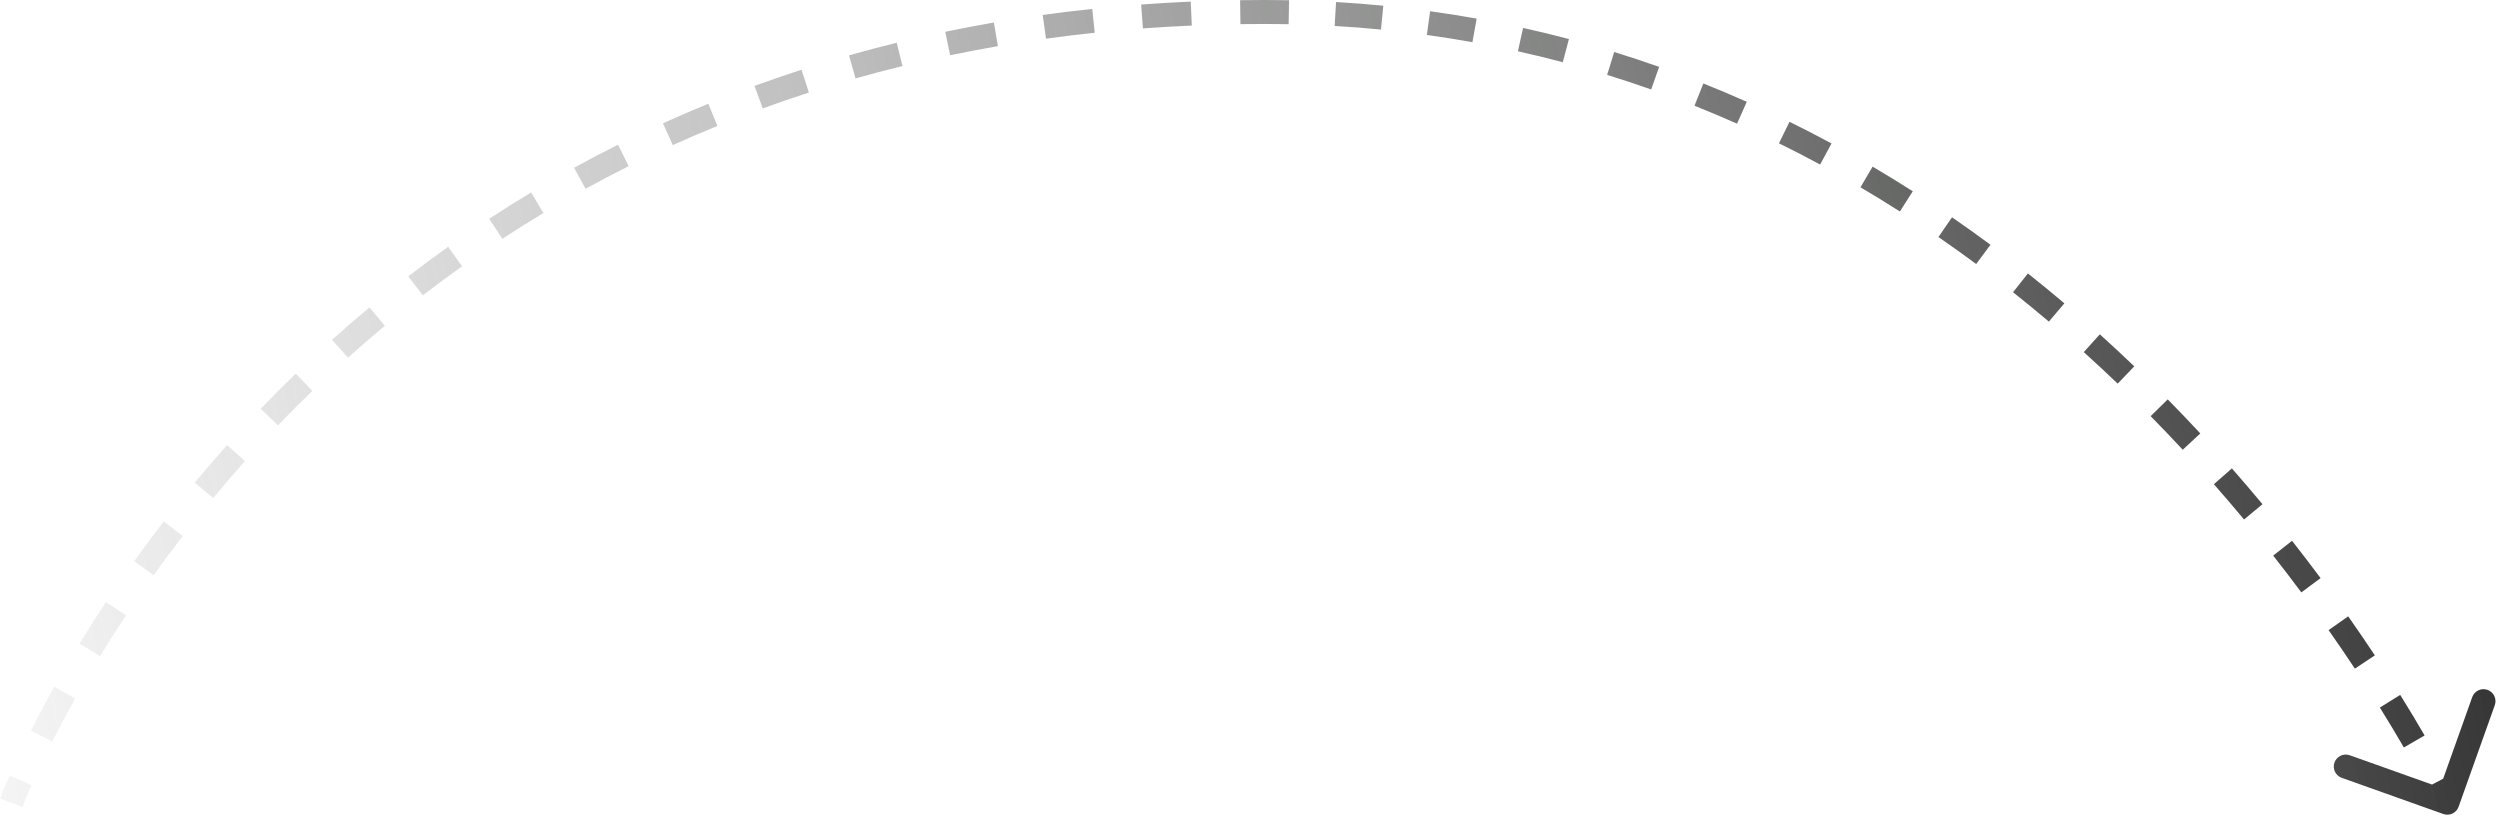 <svg width="313" height="102" viewBox="0 0 313 102" fill="none" xmlns="http://www.w3.org/2000/svg">
<path d="M305.902 101.914C306.682 102.192 307.54 101.784 307.818 101.004L312.348 88.287C312.626 87.506 312.218 86.648 311.438 86.37C310.658 86.092 309.8 86.5 309.522 87.28L305.496 98.584L294.191 94.558C293.411 94.28 292.553 94.688 292.275 95.468C291.997 96.248 292.404 97.106 293.185 97.384L305.902 101.914ZM1.405 100.501C2.81 101.026 2.81 101.026 2.81 101.026C2.81 101.026 2.81 101.026 2.81 101.026C2.81 101.026 2.81 101.026 2.81 101.026C2.81 101.026 2.81 101.026 2.81 101.026C2.81 101.026 2.81 101.026 2.811 101.025C2.811 101.024 2.812 101.022 2.813 101.019C2.815 101.013 2.819 101.003 2.824 100.989C2.835 100.961 2.851 100.918 2.874 100.861C2.919 100.745 2.988 100.571 3.081 100.34C3.268 99.879 3.555 99.193 3.945 98.308L2.573 97.702L1.201 97.096C0.797 98.01 0.5 98.724 0.301 99.212C0.202 99.456 0.128 99.644 0.078 99.772C0.053 99.836 0.034 99.886 0.021 99.92C0.015 99.937 0.01 99.95 0.006 99.959C0.005 99.964 0.003 99.968 0.002 99.97C0.002 99.972 0.001 99.973 0.001 99.974C0.001 99.974 0.001 99.975 0 99.975C0 99.975 0 99.975 0 99.975C0 99.975 0 99.975 0 99.975C0 99.975 0 99.976 1.405 100.501ZM5.212 92.147L6.55 92.824C7.361 91.22 8.313 89.419 9.412 87.454L8.102 86.722L6.793 85.989C5.673 87.992 4.702 89.831 3.873 91.471L5.212 92.147ZM11.235 81.37L12.515 82.152C13.515 80.516 14.599 78.807 15.771 77.038L14.521 76.21L13.27 75.381C12.078 77.181 10.974 78.921 9.955 80.587L11.235 81.37ZM18.01 71.145L19.23 72.018C20.377 70.416 21.59 68.779 22.872 67.117L21.684 66.201L20.497 65.285C19.192 66.976 17.957 68.641 16.791 70.272L18.01 71.145ZM25.532 61.393L26.687 62.351C27.956 60.821 29.283 59.278 30.667 57.727L29.548 56.728L28.43 55.729C27.02 57.307 25.67 58.878 24.378 60.434L25.532 61.393ZM33.728 52.214L34.81 53.253C36.193 51.813 37.627 50.372 39.112 48.934L38.069 47.856L37.026 46.778C35.513 48.242 34.054 49.709 32.646 51.175L33.728 52.214ZM42.568 43.661L43.57 44.777C45.06 43.439 46.596 42.108 48.181 40.789L47.221 39.636L46.261 38.484C44.647 39.827 43.082 41.183 41.565 42.546L42.568 43.661ZM52.025 35.787L52.941 36.975C54.532 35.749 56.167 34.537 57.847 33.342L56.978 32.12L56.108 30.898C54.397 32.115 52.731 33.35 51.11 34.599L52.025 35.787ZM62.07 28.643L62.892 29.898C64.567 28.802 66.282 27.724 68.039 26.668L67.266 25.382L66.494 24.097C64.703 25.173 62.955 26.271 61.249 27.389L62.07 28.643ZM72.592 22.319L73.315 23.634C75.076 22.666 76.875 21.72 78.714 20.799L78.043 19.458L77.372 18.117C75.498 19.055 73.664 20.018 71.869 21.005L72.592 22.319ZM83.616 16.802L84.235 18.168C86.06 17.341 87.921 16.54 89.818 15.765L89.251 14.376L88.684 12.988C86.751 13.776 84.856 14.593 82.997 15.436L83.616 16.802ZM94.98 12.164L95.494 13.573C97.386 12.882 99.312 12.219 101.273 11.586L100.812 10.158L100.351 8.731C98.354 9.376 96.392 10.051 94.466 10.754L94.98 12.164ZM106.702 8.374L107.111 9.817C109.038 9.271 110.996 8.754 112.987 8.266L112.631 6.809L112.274 5.352C110.248 5.849 108.255 6.375 106.294 6.931L106.702 8.374ZM118.65 5.447L118.955 6.916C120.921 6.507 122.917 6.128 124.942 5.778L124.687 4.3L124.432 2.822C122.373 3.177 120.344 3.563 118.345 3.979L118.65 5.447ZM130.752 3.358L130.957 4.843C132.964 4.566 134.999 4.317 137.063 4.099L136.906 2.608L136.749 1.116C134.652 1.337 132.585 1.589 130.546 1.872L130.752 3.358ZM142.983 2.063L143.094 3.558C145.107 3.409 147.146 3.289 149.212 3.199L149.147 1.7L149.081 0.202C146.985 0.293 144.916 0.415 142.872 0.567L142.983 2.063ZM155.281 1.523L155.303 3.022C156.331 3.007 157.365 3 158.405 3V1.5V0C157.35 0 156.302 0.008 155.26 0.023L155.281 1.523ZM158.405 1.5V3C159.387 3 160.363 3.009 161.335 3.028L161.364 1.528L161.392 0.029C160.402 0.01 159.406 0 158.405 0V1.5ZM167.186 1.752L167.1 3.25C169.055 3.363 170.988 3.514 172.899 3.7L173.045 2.207L173.19 0.714C171.24 0.524 169.267 0.37 167.273 0.255L167.186 1.752ZM178.846 2.89L178.641 4.376C180.566 4.642 182.469 4.944 184.349 5.282L184.613 3.805L184.878 2.329C182.959 1.985 181.017 1.676 179.051 1.405L178.846 2.89ZM190.366 4.958L190.042 6.422C191.94 6.843 193.813 7.299 195.662 7.788L196.046 6.338L196.43 4.888C194.542 4.389 192.629 3.923 190.691 3.493L190.366 4.958ZM201.655 7.945L201.213 9.378C203.077 9.953 204.915 10.561 206.727 11.201L207.226 9.787L207.726 8.372C205.876 7.719 204 7.098 202.097 6.511L201.655 7.945ZM212.705 11.845L212.149 13.239C213.953 13.957 215.729 14.707 217.478 15.485L218.088 14.115L218.697 12.744C216.913 11.95 215.1 11.185 213.26 10.452L212.705 11.845ZM223.385 16.595L222.723 17.941C224.471 18.801 226.19 19.688 227.881 20.601L228.593 19.281L229.306 17.961C227.583 17.031 225.829 16.126 224.047 15.249L223.385 16.595ZM233.691 22.157L232.93 23.449C234.605 24.436 236.251 25.446 237.867 26.477L238.673 25.212L239.48 23.948C237.835 22.898 236.159 21.869 234.452 20.864L233.691 22.157ZM243.542 28.441L242.692 29.677C244.3 30.784 245.876 31.911 247.42 33.054L248.313 31.849L249.205 30.643C247.634 29.48 246.03 28.333 244.393 27.206L243.542 28.441ZM252.962 35.412L252.03 36.587C253.56 37.8 255.057 39.028 256.519 40.266L257.489 39.121L258.458 37.977C256.971 36.718 255.45 35.47 253.894 34.236L252.962 35.412ZM261.892 42.97L260.888 44.084C262.34 45.393 263.756 46.711 265.135 48.032L266.173 46.949L267.211 45.866C265.81 44.524 264.372 43.186 262.897 41.856L261.892 42.97ZM270.331 51.052L269.262 52.104C270.642 53.506 271.981 54.909 273.28 56.307L274.379 55.286L275.478 54.265C274.16 52.846 272.801 51.423 271.4 50L270.331 51.052ZM278.305 59.632L277.178 60.622C278.483 62.108 279.741 63.583 280.953 65.042L282.107 64.084L283.261 63.126C282.032 61.646 280.756 60.15 279.432 58.643L278.305 59.632ZM285.783 68.634L284.604 69.561C285.835 71.127 287.009 72.666 288.128 74.17L289.331 73.275L290.535 72.38C289.401 70.856 288.211 69.295 286.963 67.707L285.783 68.634ZM292.766 78.028L291.539 78.89C292.713 80.561 293.809 82.172 294.829 83.712L296.079 82.883L297.33 82.055C296.296 80.494 295.184 78.86 293.994 77.166L292.766 78.028ZM299.233 87.793L297.959 88.586C299.1 90.418 300.101 92.095 300.965 93.584L302.262 92.832L303.56 92.079C302.681 90.564 301.664 88.861 300.506 87.001L299.233 87.793ZM305.086 97.913L303.761 98.615C304.196 99.438 304.52 100.074 304.735 100.503C304.842 100.718 304.922 100.88 304.975 100.988C305.001 101.042 305.02 101.082 305.033 101.108C305.039 101.121 305.044 101.131 305.047 101.137C305.048 101.14 305.049 101.142 305.05 101.143C305.05 101.144 305.05 101.144 305.05 101.144C305.05 101.144 305.05 101.144 305.05 101.144C305.05 101.144 305.05 101.144 305.05 101.144C305.05 101.144 305.05 101.144 305.05 101.144C305.05 101.144 305.05 101.144 306.405 100.501C307.76 99.857 307.76 99.857 307.76 99.857C307.76 99.857 307.76 99.857 307.76 99.857C307.76 99.857 307.76 99.857 307.76 99.857C307.76 99.856 307.76 99.856 307.76 99.856C307.759 99.855 307.759 99.854 307.758 99.853C307.757 99.851 307.756 99.847 307.754 99.843C307.75 99.835 307.744 99.823 307.737 99.808C307.722 99.777 307.7 99.732 307.672 99.674C307.614 99.556 307.53 99.384 307.418 99.16C307.193 98.712 306.858 98.055 306.412 97.212L305.086 97.913Z" fill="url(#paint0_linear_261_3)"/>
<defs>
<linearGradient id="paint0_linear_261_3" x1="-29.595" y1="121.5" x2="306.405" y2="51" gradientUnits="userSpaceOnUse">
<stop stop-color="#989B98" stop-opacity="0"/>
<stop offset="1" stop-color="#343534"/>
</linearGradient>
</defs>
</svg>

